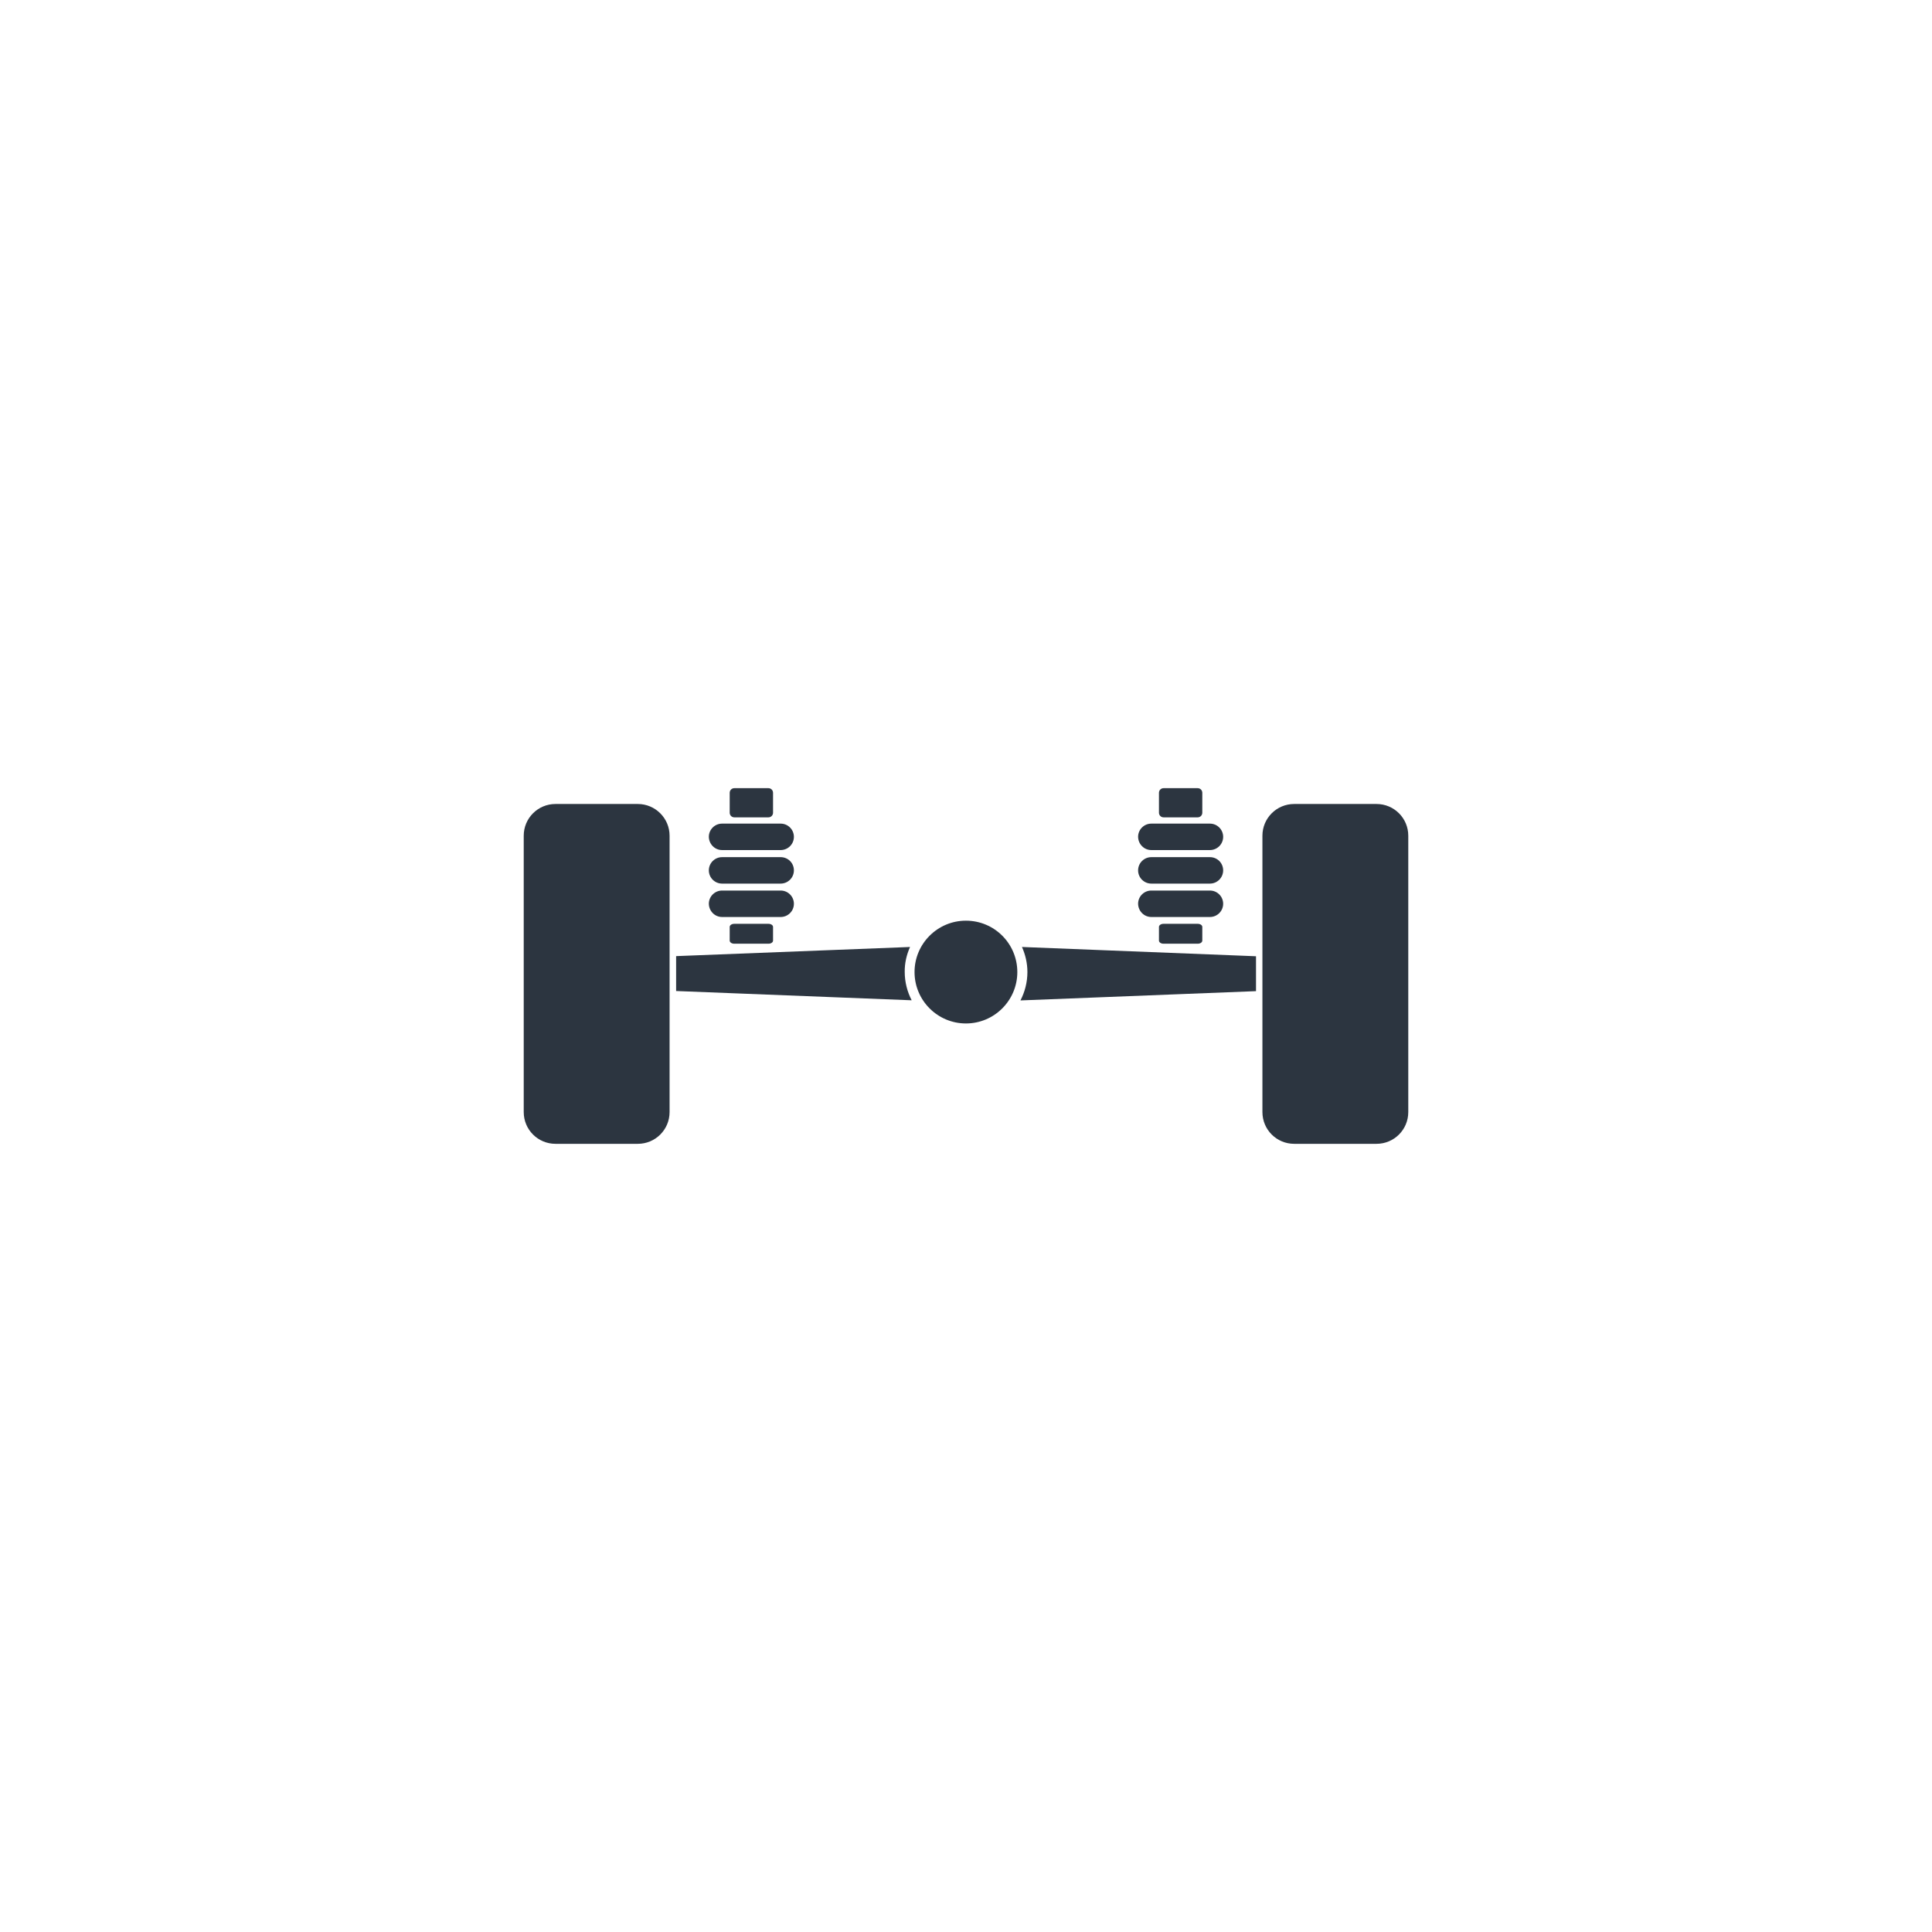 <?xml version="1.0" encoding="utf-8"?>
<!-- Generator: Adobe Illustrator 24.0.3, SVG Export Plug-In . SVG Version: 6.00 Build 0)  -->
<svg version="1.1" id="Layer_1" xmlns="http://www.w3.org/2000/svg" xmlns:xlink="http://www.w3.org/1999/xlink" x="0px" y="0px"
	 viewBox="0 0 141.73 141.73" style="enable-background:new 0 0 141.73 141.73;" xml:space="preserve">
<style type="text/css">
	.st0{fill:#2C3540;}
</style>
<g>
	<path class="st0" d="M46.79,58.98h-6.04c-1.29,0-2.33,1.04-2.33,2.33v20.27c0,1.29,1.04,2.33,2.33,2.33h6.04
		c1.29,0,2.33-1.04,2.33-2.33V61.31C49.12,60.02,48.07,58.98,46.79,58.98z"/>
	<path class="st0" d="M100.98,58.98h-6.04c-1.29,0-2.33,1.04-2.33,2.33v20.27c0,1.29,1.04,2.33,2.33,2.33h6.04
		c1.29,0,2.33-1.04,2.33-2.33V61.31C103.31,60.02,102.27,58.98,100.98,58.98z"/>
	<path class="st0" d="M70.86,67.54c-2.08,0-3.77,1.69-3.77,3.77c0,2.08,1.69,3.77,3.77,3.77c2.08,0,3.77-1.69,3.77-3.77
		C74.63,69.23,72.95,67.54,70.86,67.54z"/>
	<path class="st0" d="M66.76,69.47L49.6,70.14v2.56l17.28,0.68c-0.32-0.62-0.51-1.33-0.51-2.08C66.36,70.65,66.51,70.03,66.76,69.47
		z"/>
	<path class="st0" d="M75.37,71.31c0,0.75-0.19,1.46-0.51,2.08l17.28-0.68v-2.56l-17.17-0.68C75.22,70.03,75.37,70.65,75.37,71.31z"
		/>
	<path class="st0" d="M52.97,62.36h4.3c0.53,0,0.97-0.43,0.97-0.97l0,0c0-0.53-0.43-0.97-0.97-0.97h-4.3
		c-0.53,0-0.97,0.43-0.97,0.97l0,0C52.01,61.93,52.44,62.36,52.97,62.36z"/>
	<path class="st0" d="M52.97,64.82h4.3c0.53,0,0.97-0.43,0.97-0.97s-0.43-0.97-0.97-0.97h-4.3c-0.53,0-0.97,0.43-0.97,0.97
		S52.44,64.82,52.97,64.82z"/>
	<path class="st0" d="M52.97,67.27h4.3c0.53,0,0.97-0.43,0.97-0.97c0-0.53-0.43-0.97-0.97-0.97h-4.3c-0.53,0-0.97,0.43-0.97,0.97
		C52.01,66.84,52.44,67.27,52.97,67.27z"/>
	<path class="st0" d="M53.87,59.96h2.5c0.19,0,0.34-0.15,0.34-0.34v-1.46c0-0.19-0.15-0.34-0.34-0.34h-2.5
		c-0.19,0-0.34,0.15-0.34,0.34v1.46C53.53,59.81,53.68,59.96,53.87,59.96z"/>
	<path class="st0" d="M53.87,67.77c-0.19,0-0.34,0.1-0.34,0.23v1c0,0.13,0.15,0.23,0.34,0.23h2.5c0.19,0,0.34-0.1,0.34-0.23v-1
		c0-0.13-0.15-0.23-0.34-0.23H53.87z"/>
	<path class="st0" d="M84.46,62.36h4.3c0.53,0,0.97-0.43,0.97-0.97l0,0c0-0.53-0.43-0.97-0.97-0.97h-4.3
		c-0.53,0-0.97,0.43-0.97,0.97l0,0C83.5,61.93,83.93,62.36,84.46,62.36z"/>
	<path class="st0" d="M84.46,64.82h4.3c0.53,0,0.97-0.43,0.97-0.97s-0.43-0.97-0.97-0.97h-4.3c-0.53,0-0.97,0.43-0.97,0.97
		S83.93,64.82,84.46,64.82z"/>
	<path class="st0" d="M84.46,67.27h4.3c0.53,0,0.97-0.43,0.97-0.97c0-0.53-0.43-0.97-0.97-0.97h-4.3c-0.53,0-0.97,0.43-0.97,0.97
		C83.5,66.84,83.93,67.27,84.46,67.27z"/>
	<path class="st0" d="M85.36,59.96h2.5c0.19,0,0.34-0.15,0.34-0.34v-1.46c0-0.19-0.15-0.34-0.34-0.34h-2.5
		c-0.19,0-0.34,0.15-0.34,0.34v1.46C85.02,59.81,85.17,59.96,85.36,59.96z"/>
	<path class="st0" d="M85.36,67.77c-0.19,0-0.34,0.1-0.34,0.23v1c0,0.13,0.15,0.23,0.34,0.23h2.5c0.19,0,0.34-0.1,0.34-0.23v-1
		c0-0.13-0.15-0.23-0.34-0.23H85.36z"/>
</g>
</svg>
